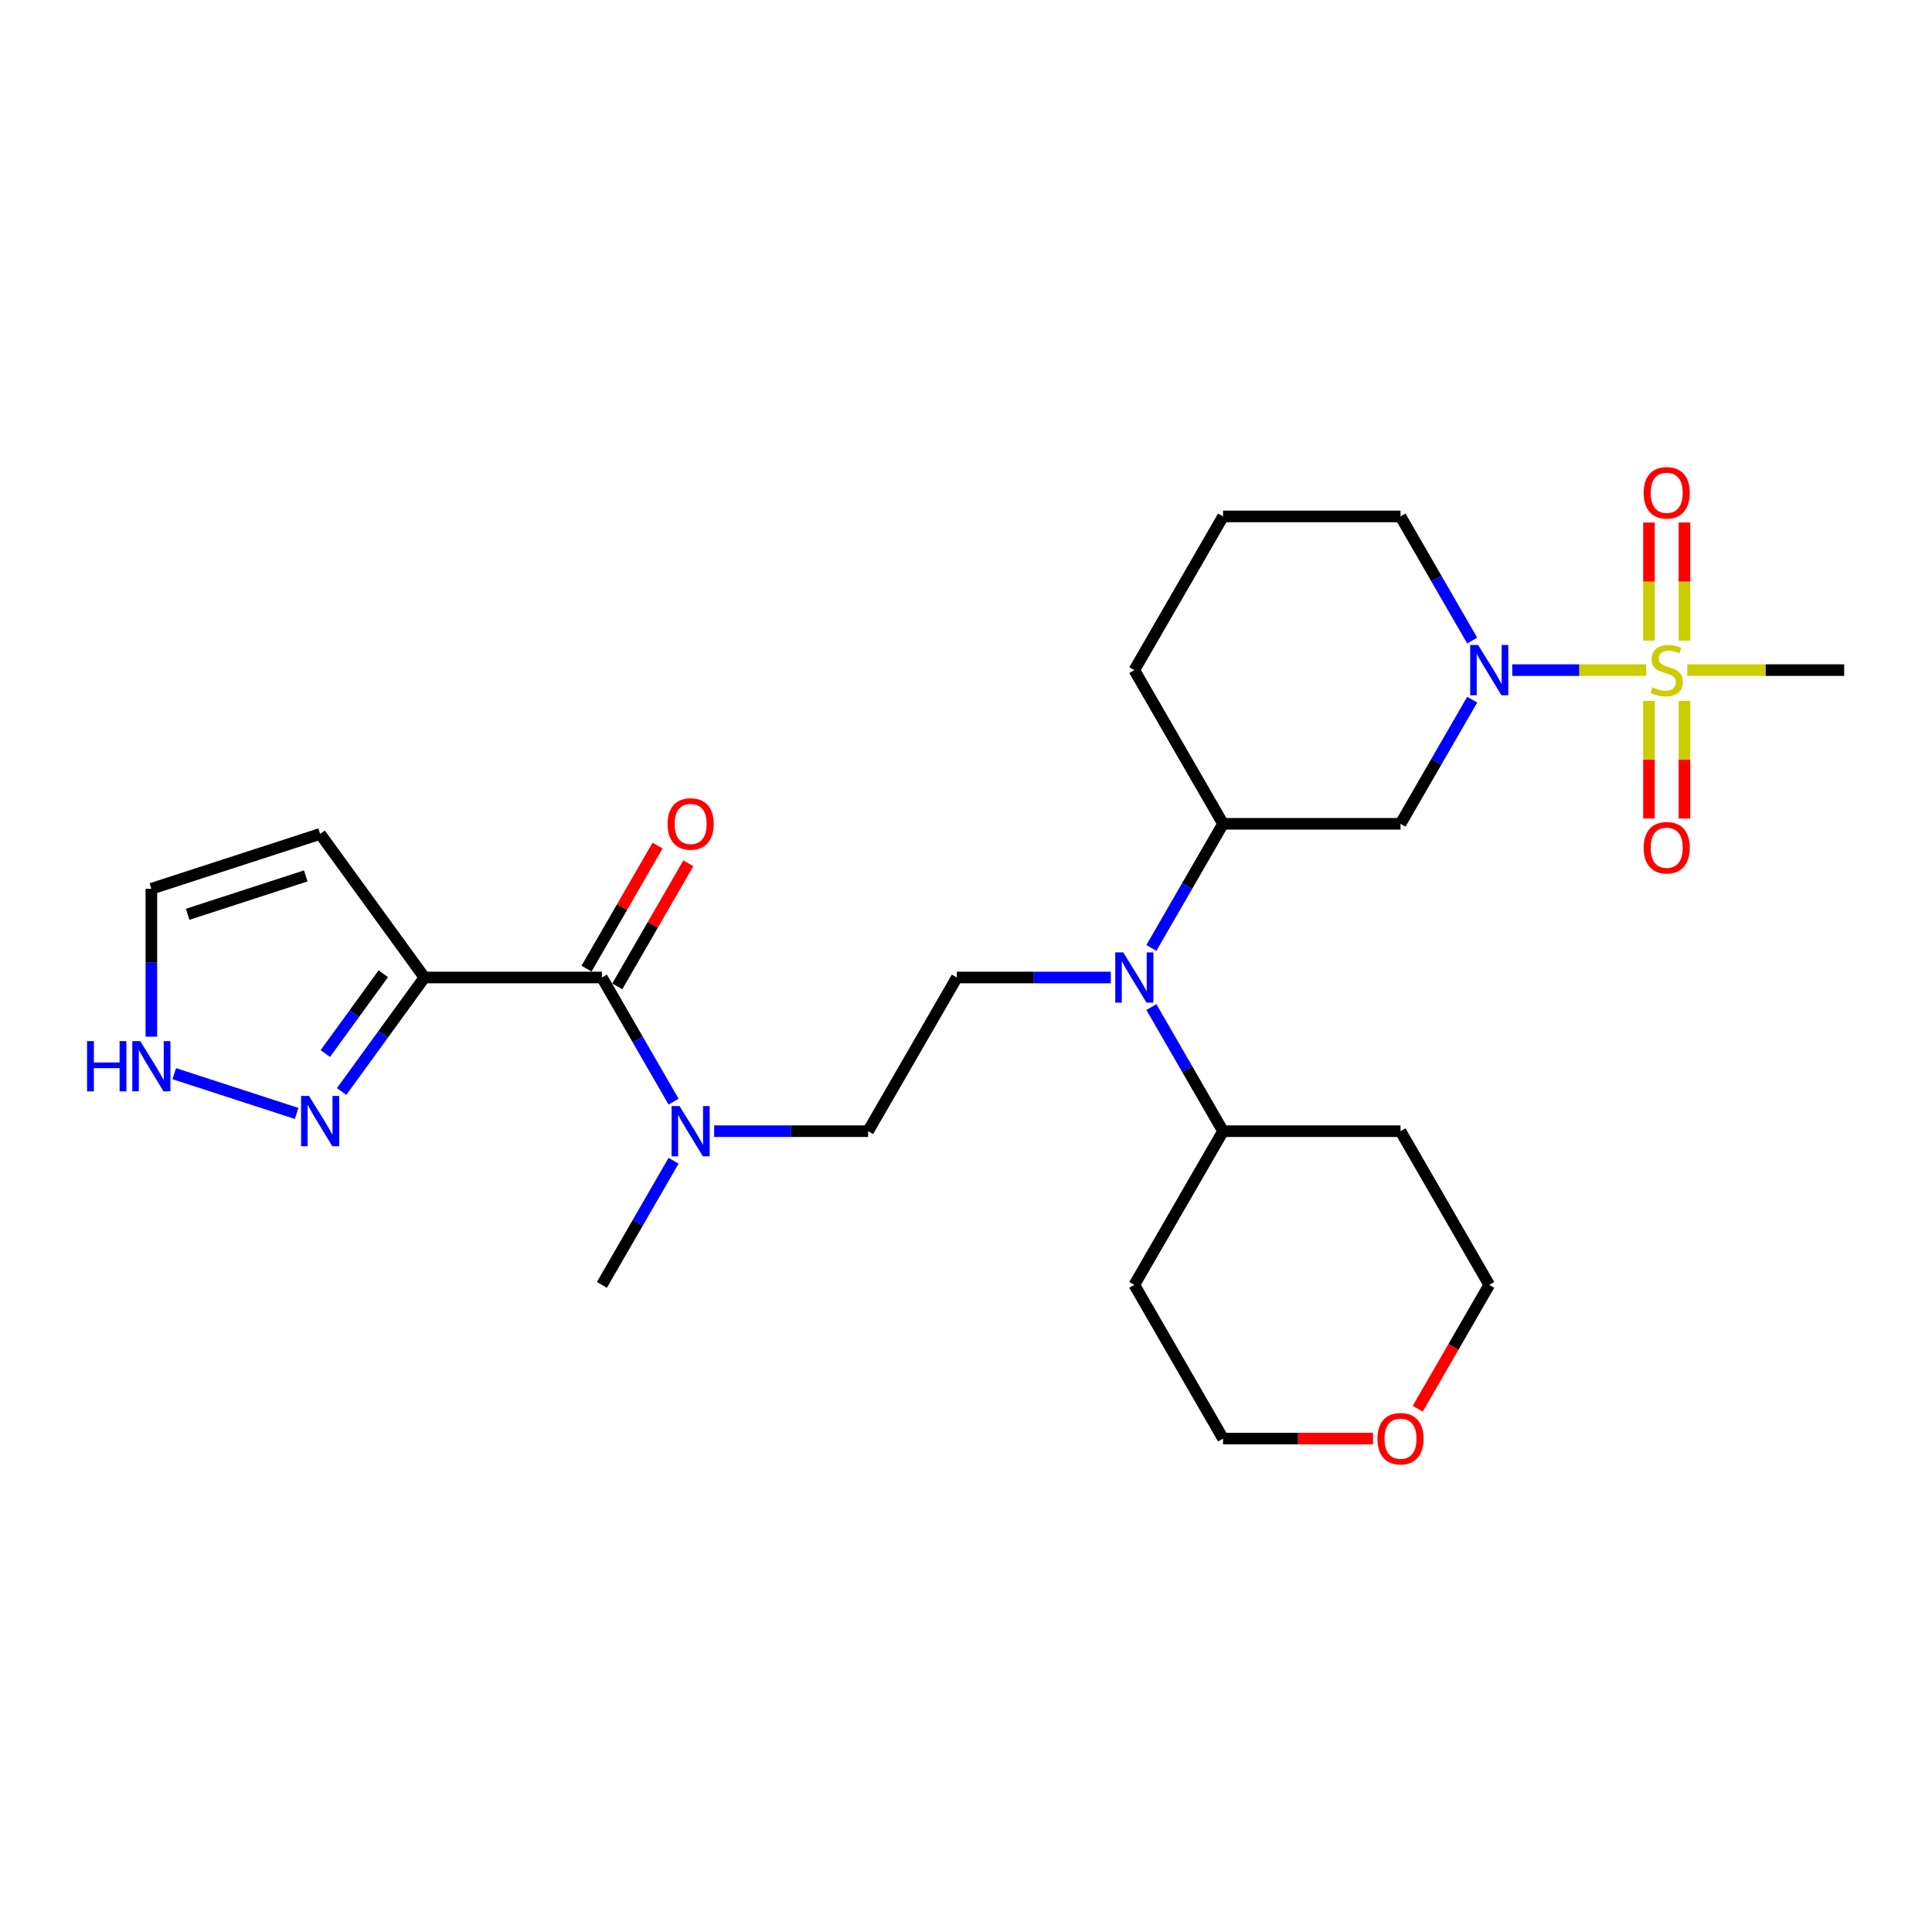 <?xml version='1.0' encoding='iso-8859-1'?>
<svg version='1.1' baseProfile='full'
              xmlns='http://www.w3.org/2000/svg'
                      xmlns:rdkit='http://www.rdkit.org/xml'
                      xmlns:xlink='http://www.w3.org/1999/xlink'
                  xml:space='preserve'
width='1000px' height='1000px' viewBox='0 0 1000 1000'>
<!-- END OF HEADER -->
<rect style='opacity:1.0;fill:#FFFFFF;stroke:none' width='1000' height='1000' x='0' y='0'> </rect>
<path class='bond-0' d='M 852.052,346.853 L 817.39,346.853' style='fill:none;fill-rule:evenodd;stroke:#CCCC00;stroke-width:6px;stroke-linecap:butt;stroke-linejoin:miter;stroke-opacity:1' />
<path class='bond-0' d='M 817.39,346.853 L 782.728,346.853' style='fill:none;fill-rule:evenodd;stroke:#0000FF;stroke-width:6px;stroke-linecap:butt;stroke-linejoin:miter;stroke-opacity:1' />
<path class='bond-11' d='M 871.875,331.587 L 871.875,301.028' style='fill:none;fill-rule:evenodd;stroke:#CCCC00;stroke-width:6px;stroke-linecap:butt;stroke-linejoin:miter;stroke-opacity:1' />
<path class='bond-11' d='M 871.875,301.028 L 871.875,270.469' style='fill:none;fill-rule:evenodd;stroke:#FF0000;stroke-width:6px;stroke-linecap:butt;stroke-linejoin:miter;stroke-opacity:1' />
<path class='bond-11' d='M 853.503,331.587 L 853.503,301.028' style='fill:none;fill-rule:evenodd;stroke:#CCCC00;stroke-width:6px;stroke-linecap:butt;stroke-linejoin:miter;stroke-opacity:1' />
<path class='bond-11' d='M 853.503,301.028 L 853.503,270.469' style='fill:none;fill-rule:evenodd;stroke:#FF0000;stroke-width:6px;stroke-linecap:butt;stroke-linejoin:miter;stroke-opacity:1' />
<path class='bond-12' d='M 853.503,362.818 L 853.503,393.238' style='fill:none;fill-rule:evenodd;stroke:#CCCC00;stroke-width:6px;stroke-linecap:butt;stroke-linejoin:miter;stroke-opacity:1' />
<path class='bond-12' d='M 853.503,393.238 L 853.503,423.659' style='fill:none;fill-rule:evenodd;stroke:#FF0000;stroke-width:6px;stroke-linecap:butt;stroke-linejoin:miter;stroke-opacity:1' />
<path class='bond-12' d='M 871.875,362.818 L 871.875,393.238' style='fill:none;fill-rule:evenodd;stroke:#CCCC00;stroke-width:6px;stroke-linecap:butt;stroke-linejoin:miter;stroke-opacity:1' />
<path class='bond-12' d='M 871.875,393.238 L 871.875,423.659' style='fill:none;fill-rule:evenodd;stroke:#FF0000;stroke-width:6px;stroke-linecap:butt;stroke-linejoin:miter;stroke-opacity:1' />
<path class='bond-18' d='M 873.326,346.853 L 913.936,346.853' style='fill:none;fill-rule:evenodd;stroke:#CCCC00;stroke-width:6px;stroke-linecap:butt;stroke-linejoin:miter;stroke-opacity:1' />
<path class='bond-18' d='M 913.936,346.853 L 954.545,346.853' style='fill:none;fill-rule:evenodd;stroke:#000000;stroke-width:6px;stroke-linecap:butt;stroke-linejoin:miter;stroke-opacity:1' />
<path class='bond-4' d='M 761.997,362.157 L 743.45,394.28' style='fill:none;fill-rule:evenodd;stroke:#0000FF;stroke-width:6px;stroke-linecap:butt;stroke-linejoin:miter;stroke-opacity:1' />
<path class='bond-4' d='M 743.45,394.28 L 724.904,426.403' style='fill:none;fill-rule:evenodd;stroke:#000000;stroke-width:6px;stroke-linecap:butt;stroke-linejoin:miter;stroke-opacity:1' />
<path class='bond-19' d='M 761.997,331.55 L 743.45,299.427' style='fill:none;fill-rule:evenodd;stroke:#0000FF;stroke-width:6px;stroke-linecap:butt;stroke-linejoin:miter;stroke-opacity:1' />
<path class='bond-19' d='M 743.45,299.427 L 724.904,267.303' style='fill:none;fill-rule:evenodd;stroke:#000000;stroke-width:6px;stroke-linecap:butt;stroke-linejoin:miter;stroke-opacity:1' />
<path class='bond-1' d='M 219.693,505.953 L 311.549,505.953' style='fill:none;fill-rule:evenodd;stroke:#000000;stroke-width:6px;stroke-linecap:butt;stroke-linejoin:miter;stroke-opacity:1' />
<path class='bond-3' d='M 219.693,505.953 L 198.256,535.459' style='fill:none;fill-rule:evenodd;stroke:#000000;stroke-width:6px;stroke-linecap:butt;stroke-linejoin:miter;stroke-opacity:1' />
<path class='bond-3' d='M 198.256,535.459 L 176.819,564.964' style='fill:none;fill-rule:evenodd;stroke:#0000FF;stroke-width:6px;stroke-linecap:butt;stroke-linejoin:miter;stroke-opacity:1' />
<path class='bond-3' d='M 198.399,504.007 L 183.393,524.66' style='fill:none;fill-rule:evenodd;stroke:#000000;stroke-width:6px;stroke-linecap:butt;stroke-linejoin:miter;stroke-opacity:1' />
<path class='bond-3' d='M 183.393,524.66 L 168.388,545.314' style='fill:none;fill-rule:evenodd;stroke:#0000FF;stroke-width:6px;stroke-linecap:butt;stroke-linejoin:miter;stroke-opacity:1' />
<path class='bond-8' d='M 219.693,505.953 L 165.701,431.64' style='fill:none;fill-rule:evenodd;stroke:#000000;stroke-width:6px;stroke-linecap:butt;stroke-linejoin:miter;stroke-opacity:1' />
<path class='bond-2' d='M 311.549,505.953 L 330.096,538.077' style='fill:none;fill-rule:evenodd;stroke:#000000;stroke-width:6px;stroke-linecap:butt;stroke-linejoin:miter;stroke-opacity:1' />
<path class='bond-2' d='M 330.096,538.077 L 348.642,570.2' style='fill:none;fill-rule:evenodd;stroke:#0000FF;stroke-width:6px;stroke-linecap:butt;stroke-linejoin:miter;stroke-opacity:1' />
<path class='bond-14' d='M 319.504,510.546 L 337.892,478.698' style='fill:none;fill-rule:evenodd;stroke:#000000;stroke-width:6px;stroke-linecap:butt;stroke-linejoin:miter;stroke-opacity:1' />
<path class='bond-14' d='M 337.892,478.698 L 356.279,446.851' style='fill:none;fill-rule:evenodd;stroke:#FF0000;stroke-width:6px;stroke-linecap:butt;stroke-linejoin:miter;stroke-opacity:1' />
<path class='bond-14' d='M 303.594,501.361 L 321.982,469.513' style='fill:none;fill-rule:evenodd;stroke:#000000;stroke-width:6px;stroke-linecap:butt;stroke-linejoin:miter;stroke-opacity:1' />
<path class='bond-14' d='M 321.982,469.513 L 340.369,437.665' style='fill:none;fill-rule:evenodd;stroke:#FF0000;stroke-width:6px;stroke-linecap:butt;stroke-linejoin:miter;stroke-opacity:1' />
<path class='bond-7' d='M 153.539,576.315 L 90.182,555.729' style='fill:none;fill-rule:evenodd;stroke:#0000FF;stroke-width:6px;stroke-linecap:butt;stroke-linejoin:miter;stroke-opacity:1' />
<path class='bond-6' d='M 724.904,426.403 L 633.047,426.403' style='fill:none;fill-rule:evenodd;stroke:#000000;stroke-width:6px;stroke-linecap:butt;stroke-linejoin:miter;stroke-opacity:1' />
<path class='bond-5' d='M 595.955,490.65 L 614.501,458.527' style='fill:none;fill-rule:evenodd;stroke:#0000FF;stroke-width:6px;stroke-linecap:butt;stroke-linejoin:miter;stroke-opacity:1' />
<path class='bond-5' d='M 614.501,458.527 L 633.047,426.403' style='fill:none;fill-rule:evenodd;stroke:#000000;stroke-width:6px;stroke-linecap:butt;stroke-linejoin:miter;stroke-opacity:1' />
<path class='bond-10' d='M 574.957,505.953 L 535.11,505.953' style='fill:none;fill-rule:evenodd;stroke:#0000FF;stroke-width:6px;stroke-linecap:butt;stroke-linejoin:miter;stroke-opacity:1' />
<path class='bond-10' d='M 535.11,505.953 L 495.263,505.953' style='fill:none;fill-rule:evenodd;stroke:#000000;stroke-width:6px;stroke-linecap:butt;stroke-linejoin:miter;stroke-opacity:1' />
<path class='bond-16' d='M 595.955,521.257 L 614.501,553.38' style='fill:none;fill-rule:evenodd;stroke:#0000FF;stroke-width:6px;stroke-linecap:butt;stroke-linejoin:miter;stroke-opacity:1' />
<path class='bond-16' d='M 614.501,553.38 L 633.047,585.504' style='fill:none;fill-rule:evenodd;stroke:#000000;stroke-width:6px;stroke-linecap:butt;stroke-linejoin:miter;stroke-opacity:1' />
<path class='bond-27' d='M 633.047,426.403 L 587.119,346.853' style='fill:none;fill-rule:evenodd;stroke:#000000;stroke-width:6px;stroke-linecap:butt;stroke-linejoin:miter;stroke-opacity:1' />
<path class='bond-29' d='M 78.34,536.578 L 78.34,498.302' style='fill:none;fill-rule:evenodd;stroke:#0000FF;stroke-width:6px;stroke-linecap:butt;stroke-linejoin:miter;stroke-opacity:1' />
<path class='bond-29' d='M 78.34,498.302 L 78.34,460.025' style='fill:none;fill-rule:evenodd;stroke:#000000;stroke-width:6px;stroke-linecap:butt;stroke-linejoin:miter;stroke-opacity:1' />
<path class='bond-13' d='M 165.701,431.64 L 78.34,460.025' style='fill:none;fill-rule:evenodd;stroke:#000000;stroke-width:6px;stroke-linecap:butt;stroke-linejoin:miter;stroke-opacity:1' />
<path class='bond-13' d='M 158.274,453.37 L 97.121,473.24' style='fill:none;fill-rule:evenodd;stroke:#000000;stroke-width:6px;stroke-linecap:butt;stroke-linejoin:miter;stroke-opacity:1' />
<path class='bond-9' d='M 369.64,585.504 L 409.487,585.504' style='fill:none;fill-rule:evenodd;stroke:#0000FF;stroke-width:6px;stroke-linecap:butt;stroke-linejoin:miter;stroke-opacity:1' />
<path class='bond-9' d='M 409.487,585.504 L 449.334,585.504' style='fill:none;fill-rule:evenodd;stroke:#000000;stroke-width:6px;stroke-linecap:butt;stroke-linejoin:miter;stroke-opacity:1' />
<path class='bond-26' d='M 348.642,600.807 L 330.096,632.93' style='fill:none;fill-rule:evenodd;stroke:#0000FF;stroke-width:6px;stroke-linecap:butt;stroke-linejoin:miter;stroke-opacity:1' />
<path class='bond-26' d='M 330.096,632.93 L 311.549,665.054' style='fill:none;fill-rule:evenodd;stroke:#000000;stroke-width:6px;stroke-linecap:butt;stroke-linejoin:miter;stroke-opacity:1' />
<path class='bond-15' d='M 495.263,505.953 L 449.334,585.504' style='fill:none;fill-rule:evenodd;stroke:#000000;stroke-width:6px;stroke-linecap:butt;stroke-linejoin:miter;stroke-opacity:1' />
<path class='bond-20' d='M 633.047,585.504 L 724.904,585.504' style='fill:none;fill-rule:evenodd;stroke:#000000;stroke-width:6px;stroke-linecap:butt;stroke-linejoin:miter;stroke-opacity:1' />
<path class='bond-21' d='M 633.047,585.504 L 587.119,665.054' style='fill:none;fill-rule:evenodd;stroke:#000000;stroke-width:6px;stroke-linecap:butt;stroke-linejoin:miter;stroke-opacity:1' />
<path class='bond-17' d='M 710.666,744.604 L 671.857,744.604' style='fill:none;fill-rule:evenodd;stroke:#FF0000;stroke-width:6px;stroke-linecap:butt;stroke-linejoin:miter;stroke-opacity:1' />
<path class='bond-17' d='M 671.857,744.604 L 633.047,744.604' style='fill:none;fill-rule:evenodd;stroke:#000000;stroke-width:6px;stroke-linecap:butt;stroke-linejoin:miter;stroke-opacity:1' />
<path class='bond-28' d='M 733.824,729.154 L 752.328,697.104' style='fill:none;fill-rule:evenodd;stroke:#FF0000;stroke-width:6px;stroke-linecap:butt;stroke-linejoin:miter;stroke-opacity:1' />
<path class='bond-28' d='M 752.328,697.104 L 770.832,665.054' style='fill:none;fill-rule:evenodd;stroke:#000000;stroke-width:6px;stroke-linecap:butt;stroke-linejoin:miter;stroke-opacity:1' />
<path class='bond-23' d='M 724.904,267.303 L 633.047,267.303' style='fill:none;fill-rule:evenodd;stroke:#000000;stroke-width:6px;stroke-linecap:butt;stroke-linejoin:miter;stroke-opacity:1' />
<path class='bond-25' d='M 724.904,585.504 L 770.832,665.054' style='fill:none;fill-rule:evenodd;stroke:#000000;stroke-width:6px;stroke-linecap:butt;stroke-linejoin:miter;stroke-opacity:1' />
<path class='bond-24' d='M 587.119,665.054 L 633.047,744.604' style='fill:none;fill-rule:evenodd;stroke:#000000;stroke-width:6px;stroke-linecap:butt;stroke-linejoin:miter;stroke-opacity:1' />
<path class='bond-22' d='M 587.119,346.853 L 633.047,267.303' style='fill:none;fill-rule:evenodd;stroke:#000000;stroke-width:6px;stroke-linecap:butt;stroke-linejoin:miter;stroke-opacity:1' />
<path  class='atom-0' d='M 855.34 355.782
Q 855.634 355.892, 856.847 356.406
Q 858.059 356.921, 859.382 357.251
Q 860.742 357.545, 862.064 357.545
Q 864.526 357.545, 865.959 356.37
Q 867.392 355.157, 867.392 353.063
Q 867.392 351.63, 866.657 350.748
Q 865.959 349.866, 864.857 349.388
Q 863.754 348.911, 861.917 348.36
Q 859.603 347.662, 858.206 347
Q 856.847 346.339, 855.855 344.943
Q 854.899 343.546, 854.899 341.195
Q 854.899 337.925, 857.104 335.904
Q 859.345 333.883, 863.754 333.883
Q 866.767 333.883, 870.184 335.316
L 869.339 338.145
Q 866.216 336.859, 863.865 336.859
Q 861.329 336.859, 859.933 337.925
Q 858.537 338.954, 858.574 340.754
Q 858.574 342.15, 859.272 342.995
Q 860.007 343.84, 861.035 344.318
Q 862.101 344.796, 863.865 345.347
Q 866.216 346.082, 867.612 346.816
Q 869.009 347.551, 870.001 349.058
Q 871.029 350.527, 871.029 353.063
Q 871.029 356.664, 868.604 358.611
Q 866.216 360.521, 862.211 360.521
Q 859.896 360.521, 858.133 360.007
Q 856.406 359.529, 854.348 358.684
L 855.34 355.782
' fill='#CCCC00'/>
<path  class='atom-1' d='M 765.082 333.846
L 773.606 347.625
Q 774.451 348.984, 775.811 351.446
Q 777.17 353.908, 777.244 354.055
L 777.244 333.846
L 780.698 333.846
L 780.698 359.86
L 777.134 359.86
L 767.985 344.796
Q 766.919 343.032, 765.78 341.011
Q 764.678 338.99, 764.347 338.366
L 764.347 359.86
L 760.967 359.86
L 760.967 333.846
L 765.082 333.846
' fill='#0000FF'/>
<path  class='atom-4' d='M 159.951 567.26
L 168.475 581.039
Q 169.32 582.398, 170.68 584.86
Q 172.039 587.322, 172.113 587.469
L 172.113 567.26
L 175.566 567.26
L 175.566 593.274
L 172.002 593.274
L 162.853 578.209
Q 161.788 576.446, 160.649 574.425
Q 159.547 572.404, 159.216 571.779
L 159.216 593.274
L 155.836 593.274
L 155.836 567.26
L 159.951 567.26
' fill='#0000FF'/>
<path  class='atom-6' d='M 581.369 492.947
L 589.893 506.725
Q 590.738 508.085, 592.098 510.546
Q 593.457 513.008, 593.531 513.155
L 593.531 492.947
L 596.985 492.947
L 596.985 518.96
L 593.421 518.96
L 584.272 503.896
Q 583.206 502.132, 582.067 500.111
Q 580.965 498.091, 580.634 497.466
L 580.634 518.96
L 577.254 518.96
L 577.254 492.947
L 581.369 492.947
' fill='#0000FF'/>
<path  class='atom-8' d='M 45.07 538.875
L 48.597 538.875
L 48.597 549.934
L 61.898 549.934
L 61.898 538.875
L 65.425 538.875
L 65.425 564.889
L 61.898 564.889
L 61.898 552.874
L 48.597 552.874
L 48.597 564.889
L 45.07 564.889
L 45.07 538.875
' fill='#0000FF'/>
<path  class='atom-8' d='M 72.59 538.875
L 81.114 552.653
Q 81.959 554.013, 83.319 556.475
Q 84.678 558.936, 84.752 559.083
L 84.752 538.875
L 88.206 538.875
L 88.206 564.889
L 84.641 564.889
L 75.493 549.824
Q 74.427 548.061, 73.288 546.04
Q 72.186 544.019, 71.855 543.394
L 71.855 564.889
L 68.475 564.889
L 68.475 538.875
L 72.59 538.875
' fill='#0000FF'/>
<path  class='atom-10' d='M 351.728 572.497
L 360.252 586.275
Q 361.097 587.635, 362.456 590.096
Q 363.816 592.558, 363.889 592.705
L 363.889 572.497
L 367.343 572.497
L 367.343 598.51
L 363.779 598.51
L 354.63 583.446
Q 353.565 581.682, 352.426 579.662
Q 351.323 577.641, 350.993 577.016
L 350.993 598.51
L 347.612 598.51
L 347.612 572.497
L 351.728 572.497
' fill='#0000FF'/>
<path  class='atom-12' d='M 850.748 255.07
Q 850.748 248.824, 853.834 245.333
Q 856.92 241.843, 862.689 241.843
Q 868.457 241.843, 871.544 245.333
Q 874.63 248.824, 874.63 255.07
Q 874.63 261.39, 871.507 264.991
Q 868.384 268.555, 862.689 268.555
Q 856.957 268.555, 853.834 264.991
Q 850.748 261.427, 850.748 255.07
M 862.689 265.615
Q 866.657 265.615, 868.788 262.97
Q 870.956 260.288, 870.956 255.07
Q 870.956 249.963, 868.788 247.391
Q 866.657 244.782, 862.689 244.782
Q 858.721 244.782, 856.553 247.354
Q 854.422 249.926, 854.422 255.07
Q 854.422 260.324, 856.553 262.97
Q 858.721 265.615, 862.689 265.615
' fill='#FF0000'/>
<path  class='atom-13' d='M 850.748 438.783
Q 850.748 432.537, 853.834 429.046
Q 856.92 425.556, 862.689 425.556
Q 868.457 425.556, 871.544 429.046
Q 874.63 432.537, 874.63 438.783
Q 874.63 445.103, 871.507 448.704
Q 868.384 452.268, 862.689 452.268
Q 856.957 452.268, 853.834 448.704
Q 850.748 445.14, 850.748 438.783
M 862.689 449.328
Q 866.657 449.328, 868.788 446.683
Q 870.956 444.001, 870.956 438.783
Q 870.956 433.676, 868.788 431.104
Q 866.657 428.495, 862.689 428.495
Q 858.721 428.495, 856.553 431.067
Q 854.422 433.639, 854.422 438.783
Q 854.422 444.037, 856.553 446.683
Q 858.721 449.328, 862.689 449.328
' fill='#FF0000'/>
<path  class='atom-15' d='M 345.536 426.477
Q 345.536 420.231, 348.623 416.74
Q 351.709 413.249, 357.478 413.249
Q 363.246 413.249, 366.333 416.74
Q 369.419 420.231, 369.419 426.477
Q 369.419 432.797, 366.296 436.397
Q 363.173 439.961, 357.478 439.961
Q 351.746 439.961, 348.623 436.397
Q 345.536 432.833, 345.536 426.477
M 357.478 437.022
Q 361.446 437.022, 363.577 434.377
Q 365.745 431.694, 365.745 426.477
Q 365.745 421.37, 363.577 418.798
Q 361.446 416.189, 357.478 416.189
Q 353.51 416.189, 351.342 418.761
Q 349.211 421.333, 349.211 426.477
Q 349.211 431.731, 351.342 434.377
Q 353.51 437.022, 357.478 437.022
' fill='#FF0000'/>
<path  class='atom-18' d='M 712.963 744.677
Q 712.963 738.431, 716.049 734.941
Q 719.135 731.45, 724.904 731.45
Q 730.673 731.45, 733.759 734.941
Q 736.845 738.431, 736.845 744.677
Q 736.845 750.997, 733.722 754.598
Q 730.599 758.162, 724.904 758.162
Q 719.172 758.162, 716.049 754.598
Q 712.963 751.034, 712.963 744.677
M 724.904 755.222
Q 728.872 755.222, 731.003 752.577
Q 733.171 749.895, 733.171 744.677
Q 733.171 739.57, 731.003 736.998
Q 728.872 734.389, 724.904 734.389
Q 720.936 734.389, 718.768 736.961
Q 716.637 739.533, 716.637 744.677
Q 716.637 749.932, 718.768 752.577
Q 720.936 755.222, 724.904 755.222
' fill='#FF0000'/>
</svg>
